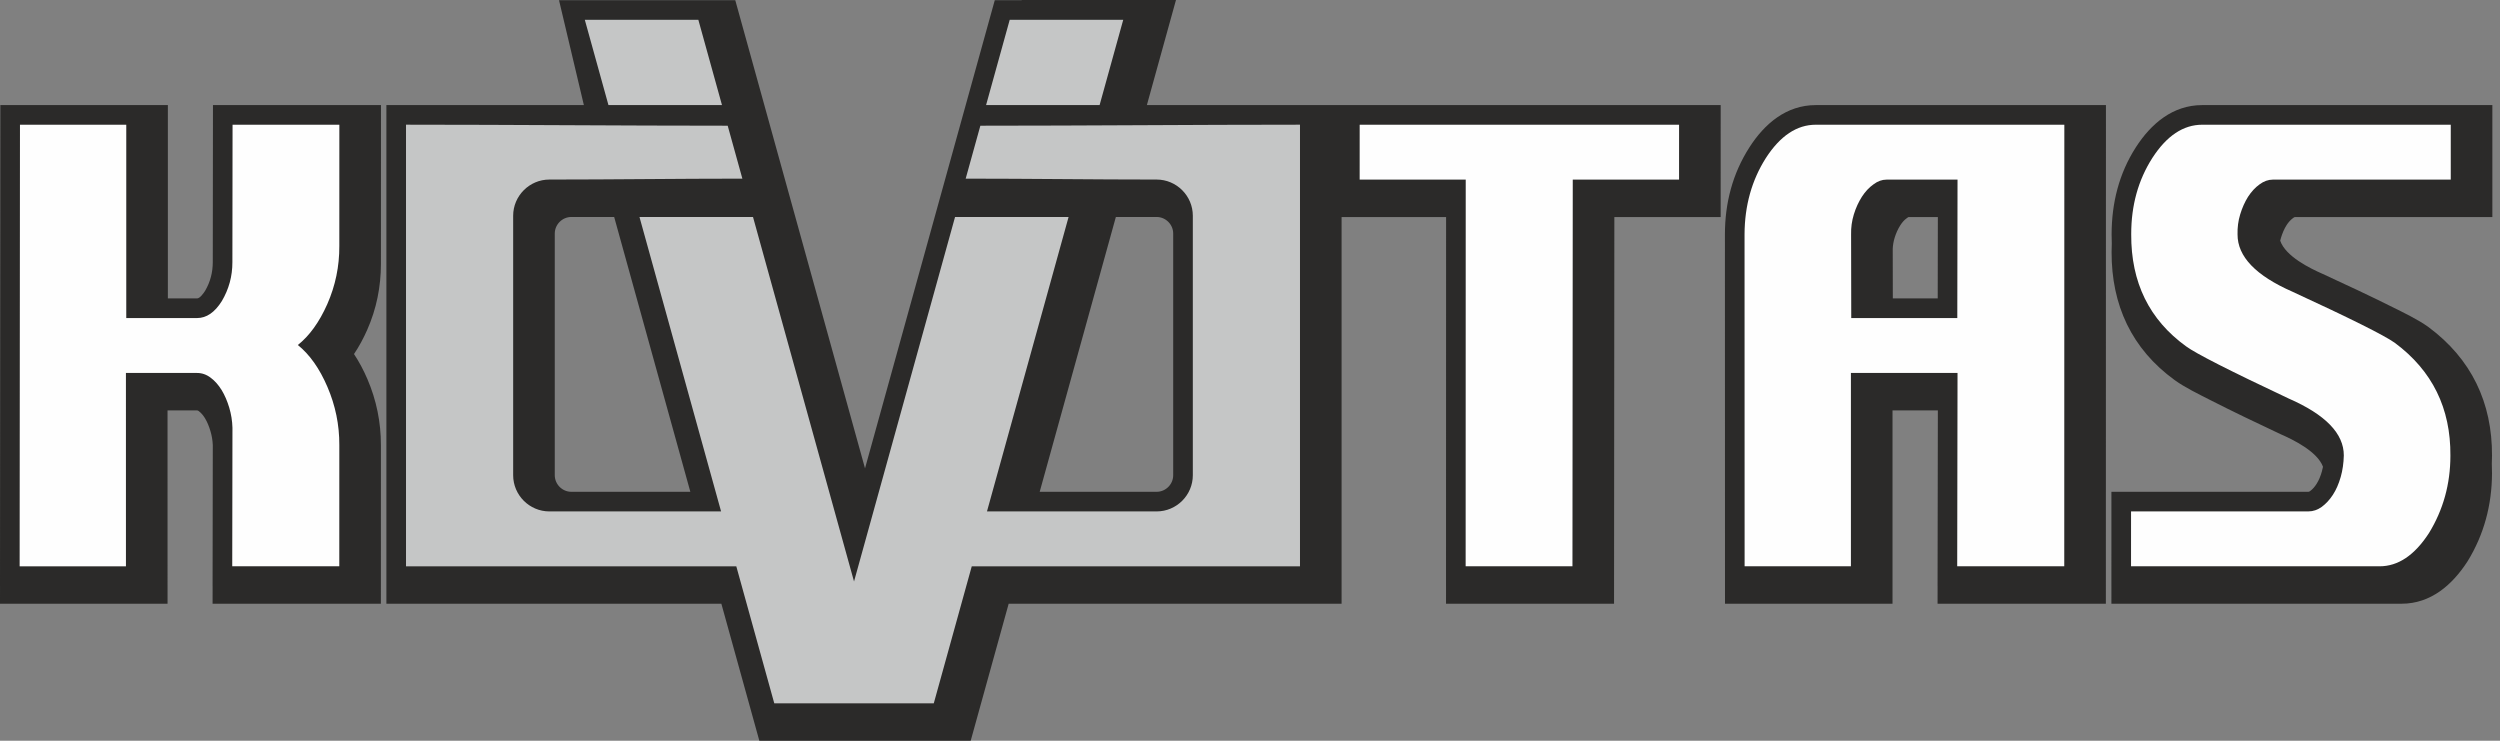 <svg width="162" height="48" viewBox="0 0 162 48" fill="none" xmlns="http://www.w3.org/2000/svg">
<rect x="0" y="0" width="162" height="48" fill="#808080" stroke="none"/>
<path fill-rule="evenodd" clip-rule="evenodd" d="M136.844 15.794C136.835 15.591 136.831 15.385 136.832 15.178C136.837 13.162 137.307 11.251 138.401 9.549C139.388 8.014 140.797 6.81 142.703 6.81H144.127H160.081H161.505L161.505 7.964H161.505L161.505 14.065L160.08 14.064V14.065L148.706 14.064L148.706 14.064C148.676 14.07 148.617 14.11 148.593 14.127C148.423 14.252 148.284 14.411 148.17 14.589C148.01 14.839 147.893 15.127 147.807 15.411C147.788 15.473 147.771 15.535 147.757 15.597C148.104 16.613 149.688 17.389 150.493 17.742L150.515 17.752C152.023 18.447 153.533 19.15 155.018 19.892C155.758 20.261 156.674 20.699 157.345 21.179L157.364 21.193C160.142 23.254 161.5 26.086 161.482 29.537C161.481 29.707 161.476 29.876 161.469 30.044C161.479 30.257 161.483 30.472 161.482 30.69C161.471 32.72 160.969 34.628 159.906 36.36L159.898 36.372L159.89 36.385C158.909 37.902 157.515 39.121 155.622 39.121H154.198H138.244H136.819L136.82 37.968H136.819L136.82 31.867H138.245H149.592H149.593C149.63 31.866 149.673 31.838 149.7 31.818C149.864 31.698 149.998 31.535 150.108 31.366C150.267 31.122 150.376 30.836 150.456 30.557C150.485 30.455 150.51 30.351 150.53 30.246C150.163 29.251 148.578 28.483 147.793 28.14L147.777 28.133L147.76 28.125C146.235 27.407 144.708 26.68 143.206 25.914C142.485 25.546 141.573 25.104 140.919 24.63C138.126 22.604 136.822 19.763 136.831 16.331C136.832 16.151 136.836 15.972 136.844 15.794L136.844 15.794ZM122.635 26.593L122.635 37.968V39.121H121.211H113.205H111.78L111.775 16.335L111.776 16.271L111.775 15.181C111.775 13.163 112.269 11.253 113.36 9.551C114.345 8.013 115.756 6.81 117.663 6.81H119.087H135.041H136.465L136.465 7.964H136.465L136.46 39.121H135.035H126.978H125.554L125.556 37.968H125.554L125.573 26.593H122.635V26.593ZM122.649 16.115L122.655 19.338H125.564L125.573 14.064L123.677 14.064C123.652 14.071 123.61 14.101 123.591 14.116L123.575 14.127L123.559 14.139C123.391 14.258 123.256 14.417 123.146 14.589C122.982 14.845 122.86 15.123 122.771 15.413C122.701 15.642 122.66 15.877 122.649 16.115H122.649ZM110.075 6.81H111.5L111.5 7.964H111.5L111.499 14.065H110.075H104.61L104.59 39.121H103.165H95.127H93.702L93.703 37.968H93.702L93.707 14.065H88.26H86.935V37.968V39.121H85.51H65.362L62.901 48H61.476H50.63H49.205L46.744 39.121H26.462H25.038V37.968V7.961V6.808H26.462H37.834L36.224 0.012H37.649H46.22H47.645L56.053 30.349L64.462 0.012H65.886H66.204L66.207 0H76.203L74.318 6.808H85.511H86.935V6.81H88.261H110.076L110.075 6.81ZM22.939 22.942C23.28 23.453 23.567 24.004 23.809 24.568C24.392 25.926 24.684 27.36 24.683 28.837L24.683 29.911L24.683 29.99L24.681 39.121H23.256H15.2H13.775L13.777 37.968H13.775L13.789 28.841C13.776 28.533 13.725 28.229 13.636 27.933C13.551 27.646 13.437 27.353 13.28 27.097C13.175 26.926 13.048 26.767 12.887 26.646C12.856 26.622 12.815 26.594 12.774 26.593H12.772H10.856L10.857 37.968V39.121H9.432H1.425H0L0.001 37.968H0L0.023 6.81H1.448H9.453H10.878V7.964L10.878 19.338H10.878H12.773C12.956 19.338 13.2 18.987 13.29 18.847C13.628 18.268 13.787 17.656 13.788 16.984L13.8 6.81H15.225H23.262H24.687L24.686 7.964H24.687L24.684 17.095C24.684 18.581 24.396 20.014 23.795 21.375C23.555 21.918 23.273 22.448 22.939 22.942L22.939 22.942ZM35.949 30.795C35.949 31.383 36.435 31.869 37.023 31.869H44.734L39.798 14.06H37.023C36.435 14.06 35.949 14.546 35.949 15.134V30.795V30.795ZM76.023 15.133C76.023 14.546 75.538 14.06 74.95 14.06H72.308L67.372 31.869H74.95C75.538 31.869 76.023 31.383 76.023 30.795V15.133V15.133Z" fill="#2B2A29"/>
<path d="M158.786 29.53C158.811 26.457 157.613 24.018 155.182 22.214C154.515 21.738 152.307 20.635 148.558 18.906C146.177 17.862 144.987 16.626 144.993 15.19C144.981 14.747 145.035 14.313 145.166 13.887C145.293 13.469 145.463 13.085 145.674 12.751C145.89 12.417 146.14 12.149 146.417 11.949C146.698 11.74 146.987 11.64 147.276 11.64H158.809L158.809 8.082H142.703C141.479 8.082 140.399 8.8 139.471 10.237C138.553 11.674 138.1 13.319 138.103 15.181C138.086 18.297 139.27 20.719 141.666 22.448C142.275 22.899 144.488 24.026 148.302 25.822C150.693 26.866 151.882 28.094 151.879 29.514C151.867 30.006 151.802 30.474 151.678 30.908C151.55 31.351 151.385 31.735 151.173 32.061C150.96 32.387 150.72 32.646 150.449 32.846C150.181 33.038 149.892 33.138 149.592 33.138H138.092L138.091 36.696H154.198C155.4 36.696 156.469 35.978 157.398 34.542C158.32 33.038 158.785 31.368 158.786 29.53Z" fill="#FEFEFE"/>
<path d="M133.769 8.082H117.662C116.438 8.082 115.359 8.8 114.43 10.237C113.517 11.674 113.054 13.319 113.047 15.181L113.051 36.696H119.939L119.939 24.168H126.848L126.827 36.696H133.764L133.769 8.082H133.769ZM119.961 20.61L119.951 15.181C119.941 14.747 120 14.313 120.131 13.887C120.262 13.461 120.439 13.085 120.65 12.751C120.866 12.417 121.116 12.15 121.398 11.949C121.673 11.74 121.957 11.64 122.241 11.64H126.848L126.833 20.61H119.961L119.961 20.61Z" fill="#FEFEFE"/>
<path d="M108.804 8.082H88.107L88.106 11.64H94.979L94.974 36.696H101.895L101.915 11.64H108.803L108.804 8.082Z" fill="#FEFEFE"/>
<path d="M21.988 28.837C21.994 27.534 21.735 26.273 21.217 25.07C20.705 23.876 20.067 22.974 19.3 22.356C20.047 21.763 20.685 20.886 21.208 19.708C21.733 18.514 21.995 17.261 21.988 15.941L21.99 8.082H15.07L15.059 16.985C15.062 17.904 14.829 18.739 14.376 19.508C13.917 20.243 13.379 20.61 12.773 20.61H8.182L8.182 8.082H1.294L1.273 36.697H8.161L8.16 24.168H12.772C13.084 24.168 13.38 24.269 13.652 24.477C13.923 24.678 14.157 24.945 14.364 25.279C14.567 25.613 14.729 25.997 14.855 26.415C14.982 26.841 15.051 27.275 15.063 27.718L15.049 36.696H21.986L21.988 28.837H21.988Z" fill="#FEFEFE"/>
<path fill-rule="evenodd" clip-rule="evenodd" d="M26.309 8.08C33.258 8.08 40.206 8.146 47.155 8.146L48.106 11.576C43.89 11.576 39.761 11.635 35.598 11.635C34.309 11.635 33.253 12.691 33.253 13.98V30.795C33.253 32.085 34.309 33.14 35.598 33.14H46.726L41.438 14.061L48.795 14.061L55.341 37.679L61.887 14.062H69.244L63.956 33.14H74.95C76.24 33.14 77.295 32.085 77.295 30.795V13.98C77.295 12.691 76.24 11.635 74.95 11.635C70.901 11.635 66.703 11.576 62.576 11.576L63.527 8.146C70.499 8.146 77.296 8.08 84.239 8.08V36.697H62.97L60.509 45.575H50.173L47.712 36.697H26.309V8.08H26.309ZM63.898 6.807L65.429 1.284H72.785L71.255 6.807H63.898ZM39.427 6.807L37.896 1.284H45.253L46.784 6.807H39.427Z" fill="#C5C6C6"/>
</svg>
